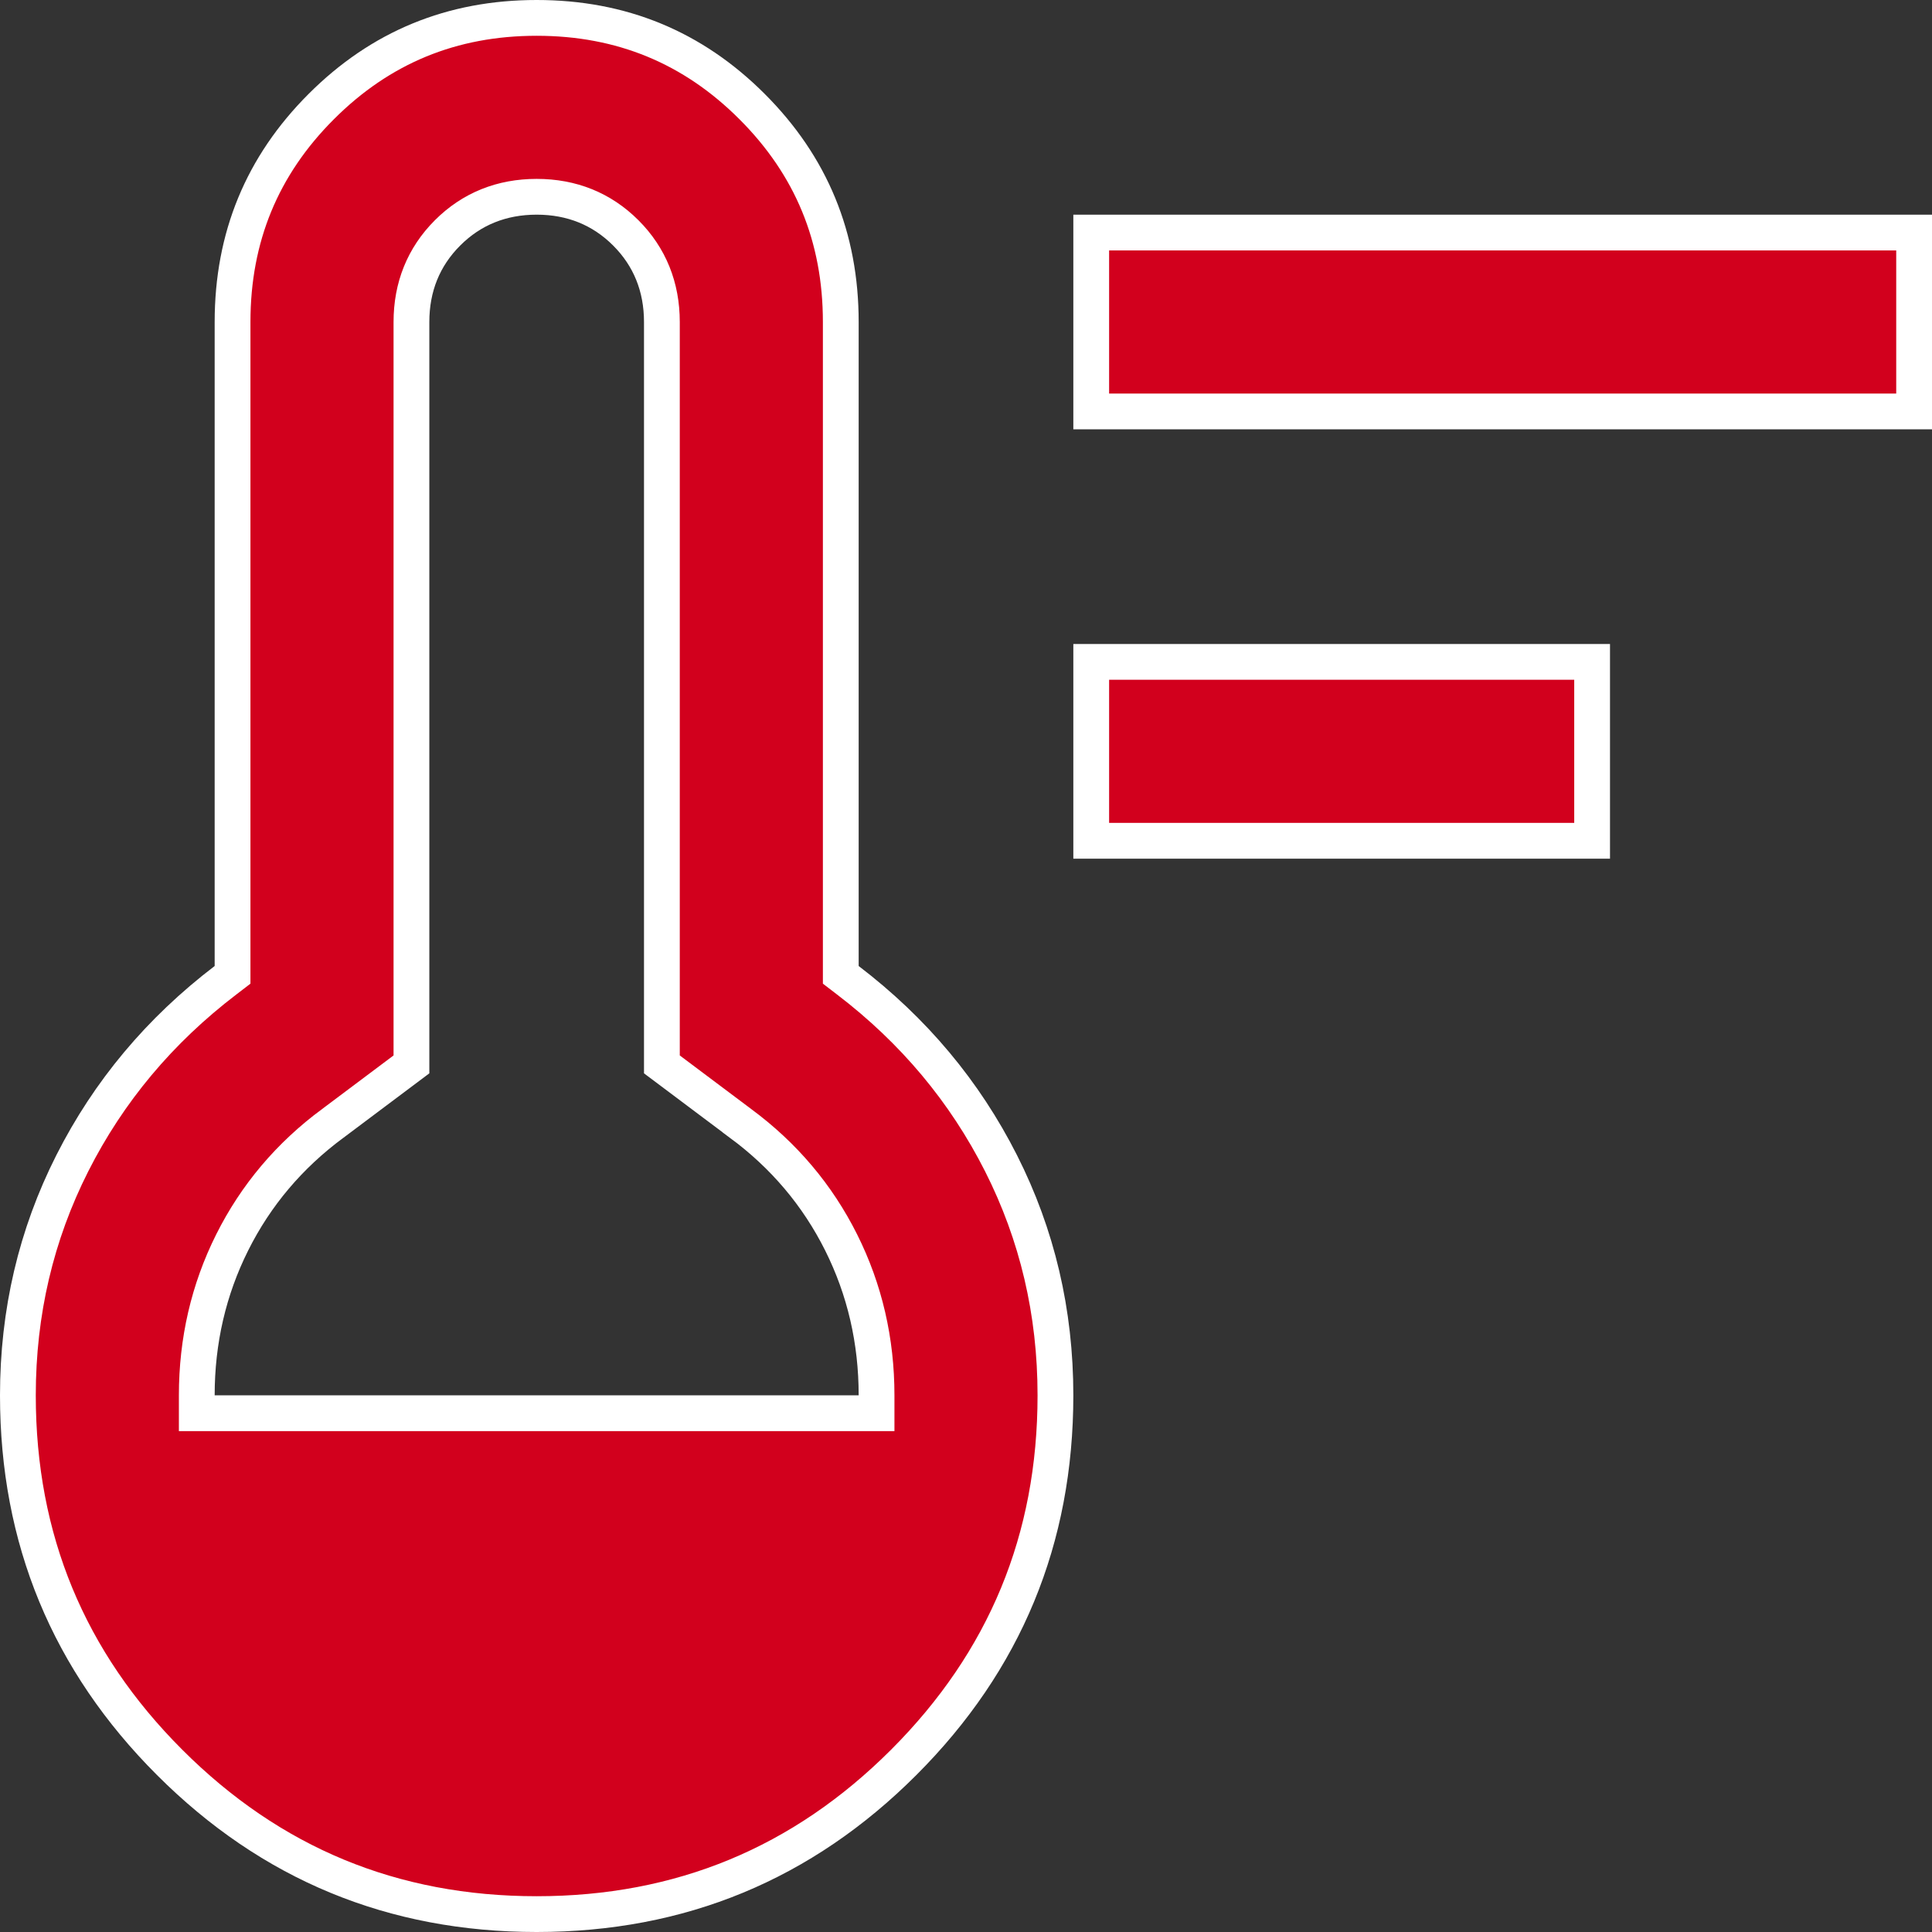 <svg width="54" height="54" viewBox="0 0 54 54" fill="none" xmlns="http://www.w3.org/2000/svg">
    <rect x="0" y="0" width="54" height="54" fill="#333333" stroke="none"/>
    <path
        d="M6.303 27.398L6.5 27.247V27V9C6.5 6.631 7.323 4.634 8.979 2.979C10.634 1.323 12.631 0.5 15 0.5C17.369 0.5 19.366 1.323 21.021 2.979C22.677 4.634 23.5 6.631 23.5 9V27V27.247L23.697 27.398C25.538 28.803 26.964 30.507 27.979 32.513C28.992 34.516 29.5 36.676 29.5 39C29.5 43.018 28.09 46.428 25.259 49.259C22.428 52.09 19.018 53.5 15 53.5C10.982 53.5 7.572 52.09 4.741 49.259C1.91 46.428 0.5 43.018 0.5 39C0.5 36.676 1.008 34.516 2.021 32.513C3.036 30.507 4.462 28.803 6.303 27.398ZM5.5 39V39.5H6H24H24.5V39C24.5 37.475 24.171 36.048 23.51 34.726C22.849 33.405 21.91 32.294 20.698 31.399C20.698 31.399 20.698 31.398 20.697 31.398L18.5 29.75V9C18.5 8.024 18.164 7.182 17.491 6.509C16.818 5.836 15.976 5.5 15 5.5C14.024 5.5 13.182 5.836 12.509 6.509C11.836 7.182 11.5 8.024 11.5 9V29.75L9.303 31.398C9.302 31.398 9.302 31.399 9.301 31.399C8.09 32.294 7.151 33.405 6.49 34.726C5.829 36.048 5.5 37.475 5.5 39ZM30.5 23.5V18.5H44.5V23.5H30.5ZM30.5 6.5H53.5V11.5H30.5V6.5Z"
        fill="#D2001D"
        stroke="white"
    />
</svg>